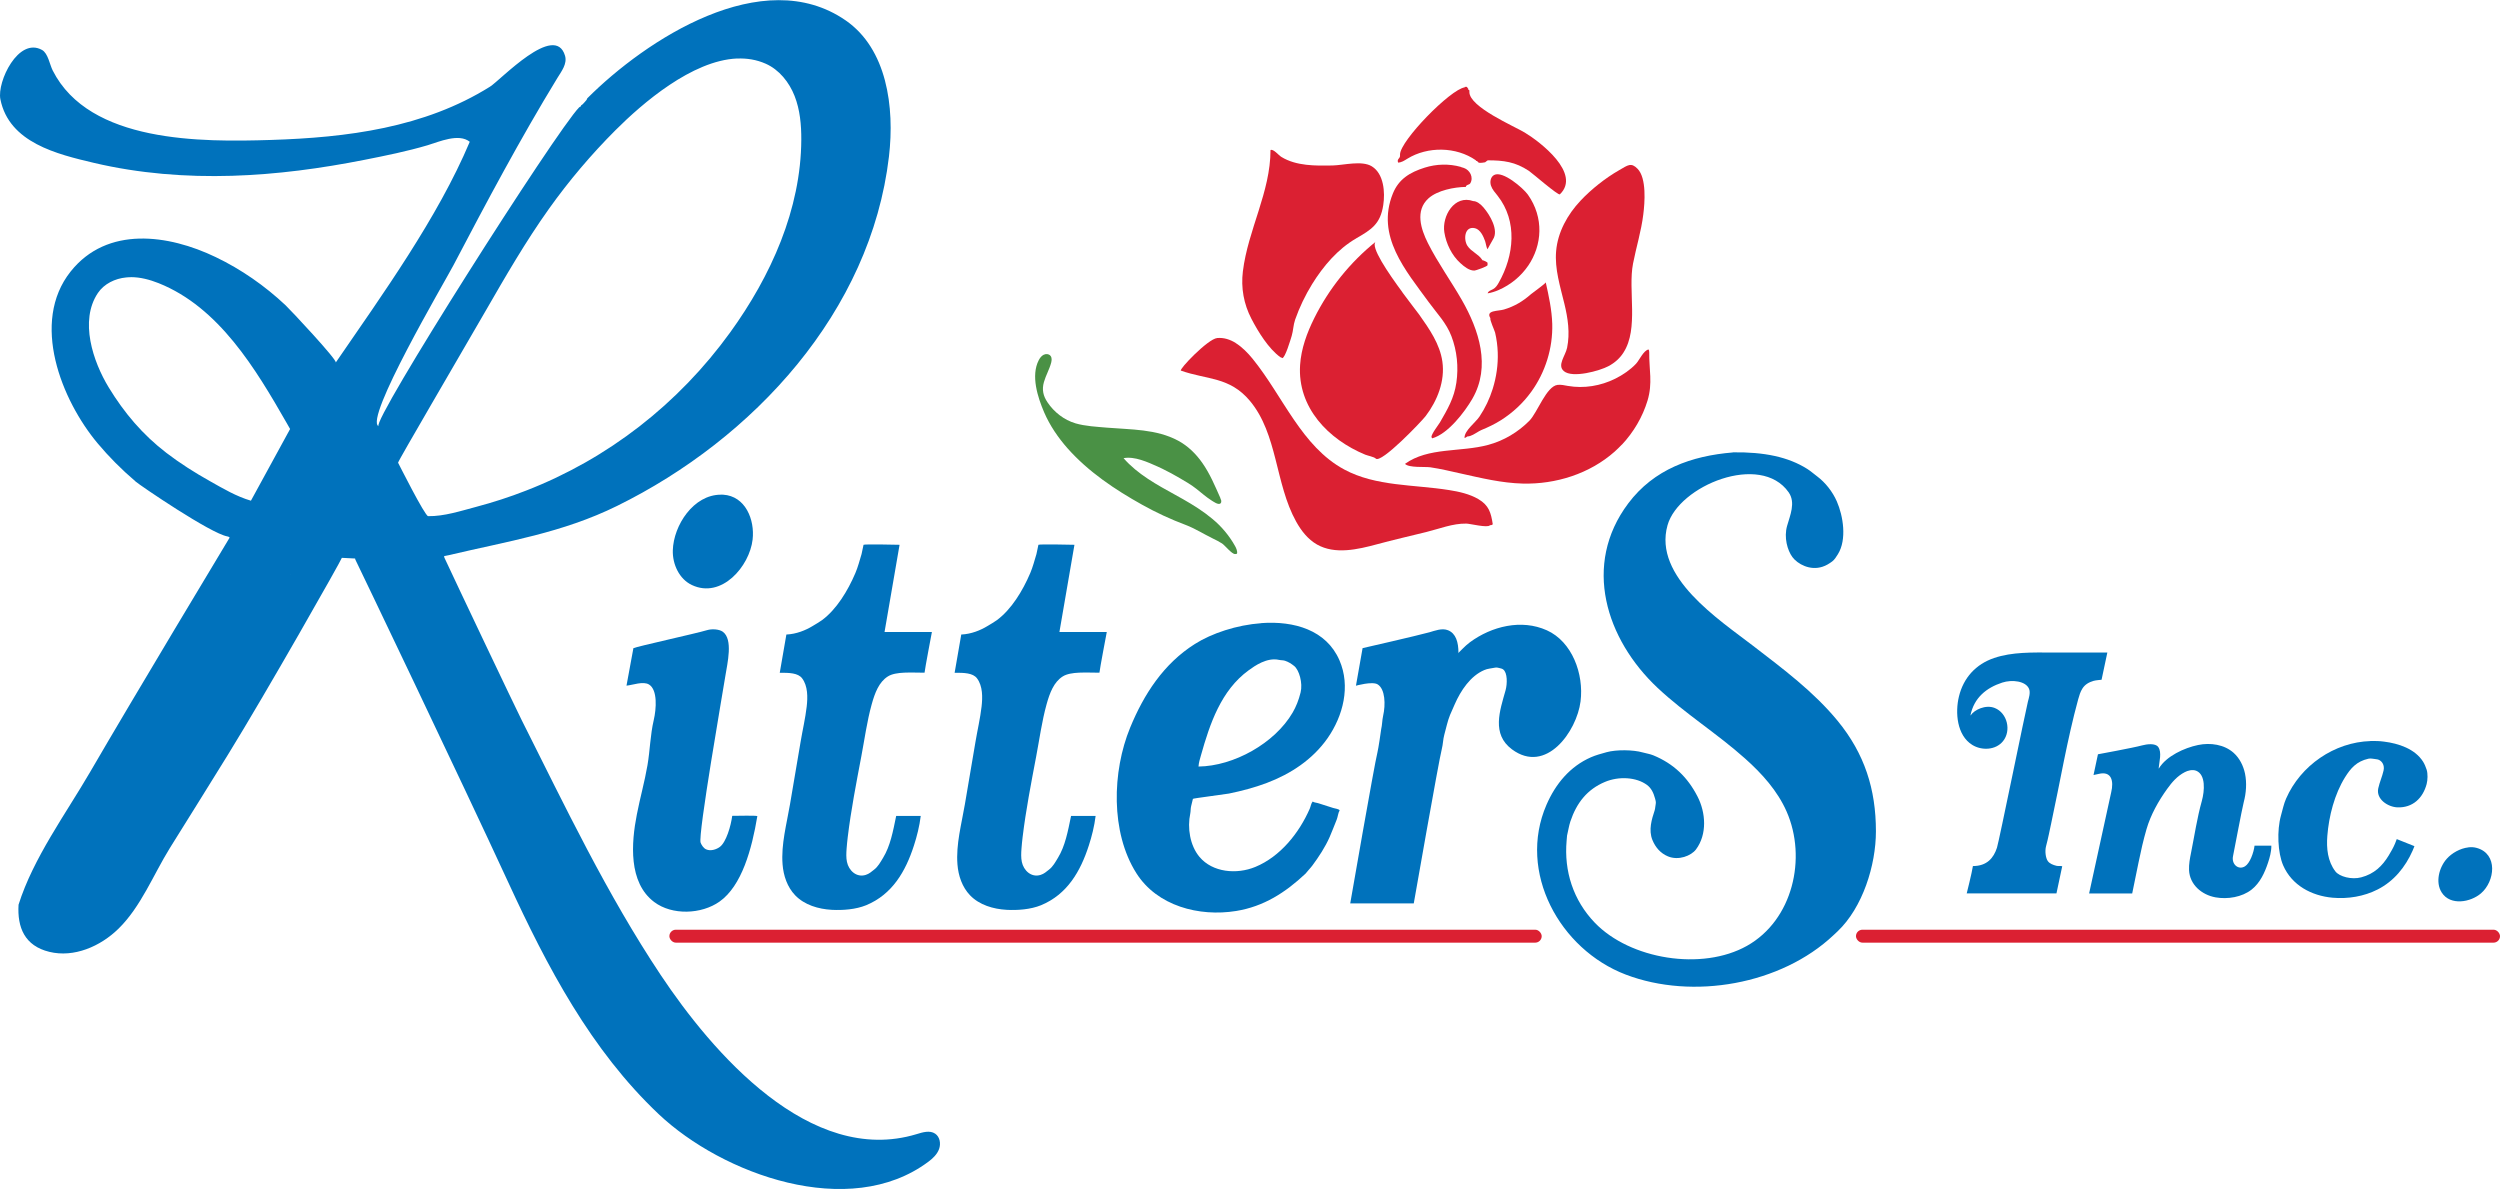 <svg xmlns="http://www.w3.org/2000/svg" id="b" viewBox="0 0 407.28 193.69"><path d="m238.62,14.15h.36c.05.14.15.22.22.32v.14s.16.07.18.11v.28c0,2.44,7.3,5.56,9.01,6.59,2.51,1.51,9.27,6.68,5.73,10.07-.25.24-4.54-3.49-5.04-3.82-2.24-1.48-4.11-1.72-6.71-1.72-.14.06-.31.25-.43.32-.07.04-.87.13-1.01.07-.14-.06-.21-.22-.32-.29h-.14s-.02-.07-.04-.11c-3.2-2.23-7.85-2.29-11.16-.25-.51.31-.91.6-1.5.63-.24-.6.31-.64.31-1.1v-.22c0-2.22,8.21-10.63,10.55-10.94v-.11Z" style="fill:#db2032; fill-rule:evenodd;"></path><path d="m220.92,38.85c-2.99,1.73-5.36,4.53-7.15,7.42-1.13,1.83-2.07,3.79-2.78,5.81-.3.87-.3,1.78-.56,2.65-.18.58-1.06,3.6-1.54,3.61-.08-.09-.25-.12-.29-.14-1.94-1.39-3.64-4.17-4.73-6.27-1.25-2.4-1.72-5.04-1.39-7.72.83-6.78,4.5-12.91,4.5-19.77.49-.21,1.31.85,1.78,1.13,2.43,1.49,5.57,1.44,8.31,1.39,1.8-.04,4.8-.86,6.42.14,1.96,1.21,2.18,4.24,1.86,6.31-.47,3.11-1.96,4.01-4.44,5.44Z" style="fill:#db2032; fill-rule:evenodd;"></path><path d="m237.99,27.21c.16.05.33.1.49.15,1,.34,1.62,1.56,1.04,2.51-.17.27-.67.19-.72.58-1.9.03-4.64.56-6.09,1.87-2.2,2-1.23,5-.09,7.28,1.62,3.22,3.74,6.15,5.53,9.27,2.8,4.9,4.76,10.83,1.71,16.1-1.24,2.14-3.95,5.71-6.54,6.44-.05-.11-.08-.07-.11-.21-.09-.41,1.16-2.03,1.37-2.38,1.25-2.17,2.31-3.95,2.68-6.48.37-2.54.11-5.18-.81-7.58-.85-2.2-2.31-3.64-3.67-5.51-3.78-5.19-8.66-10.79-5.87-17.71.96-2.38,2.79-3.47,5.19-4.23,1.9-.6,3.97-.66,5.89-.12Z" style="fill:#db2032; fill-rule:evenodd;"></path><path d="m264.49,57.43c-.57.89-1.37,1.65-2.47,2.23-1.38.74-5.84,2-7.25.8-1.13-.97.26-2.49.53-3.81.49-2.39.13-4.81-.44-7.15-.68-2.83-1.6-5.68-1.35-8.58.26-3.1,1.85-5.97,3.99-8.24,1.75-1.86,4.05-3.68,6.27-4.95,1.43-.82,1.95-1.32,3.01-.23,1.49,1.52,1.17,5.55.93,7.44-.33,2.71-1.15,5.33-1.67,8-.85,4.34.96,10.6-1.55,14.48Z" style="fill:#db2032; fill-rule:evenodd;"></path><path d="m248.94,43.31c-1.15,1.68-2.81,3.08-4.84,3.96-.52.22-1.16.43-1.74.52.07-.38.54-.5.89-.69.42-.23.7-.66.93-1.08,2.48-4.38,3.08-9.97-.2-14.13-.41-.52-.87-1.01-1.08-1.64s-.07-1.43.51-1.74c1.4-.76,4.76,2.16,5.5,3.2,2.65,3.75,2.34,8.24.03,11.61Z" style="fill:#db2032; fill-rule:evenodd;"></path><path d="m241.73,33.86c.98,1.15,2.49,3.65,1.49,5.15-.12.18-.89,1.61-.89,1.6-.19-.33-.26-.95-.39-1.33-.27-.76-.76-1.88-1.64-2.1-1.73-.41-1.91,1.85-1.23,2.88.63.95,1.75,1.3,2.37,2.23.02.04.05.07.07.11.11-.03.78.29.83.4v.4c0,.19-1.89.88-2.18.88-.83,0-1.65-.67-2.24-1.21-1.41-1.27-2.33-3.18-2.62-5.04-.41-2.61,1.63-6.16,4.71-5.07.55,0,1.17.44,1.73,1.1Z" style="fill:#db2032; fill-rule:evenodd;"></path><path d="m228.48,47.65c1.31,1.78,2.46,3.23,2.72,3.6,1.66,2.35,3.38,4.81,3.78,7.66.45,3.14-.8,6.34-2.72,8.87-.61.81-7.29,7.83-8.14,6.92-.24-.26-1.33-.47-1.71-.63-6-2.48-11.05-7.67-10.61-14.59.17-2.68,1.12-5.26,2.32-7.67,2.39-4.8,5.83-9.07,10-12.43-.92.76,1.99,5.04,4.37,8.26Z" style="fill:#db2032; fill-rule:evenodd;"></path><path d="m240.89,70.29c-.59.34-1.23.81-1.83.81-.16.08-.26.21-.47.25v-.07c0-1.13,1.78-2.45,2.42-3.39.94-1.4,1.67-2.93,2.17-4.54.6-1.92.89-3.94.82-5.94-.04-1.09-.18-2.17-.43-3.23-.08-.33-.9-2.08-.77-2.35-.81-1.32,1.27-1.12,2.22-1.41,1.71-.51,3.09-1.34,4.4-2.5.23-.2,2.43-1.77,2.4-1.92.5,2.23.99,4.48,1.06,6.77.11,3.93-1.12,7.89-3.43,11.07-1.34,1.85-3.04,3.43-4.97,4.64-1,.63-2.06,1.13-3.15,1.58-.14.06-.28.13-.43.22Z" style="fill:#db2032; fill-rule:evenodd;"></path><path d="m201.3,55.88c1.04.65,1.97,1.6,2.75,2.55,4.98,6.13,7.99,14.32,14.95,18.06,5.14,2.77,11.32,2.43,17.08,3.35,1.58.25,3.33.63,4.76,1.47,1.74,1.02,2.06,2.24,2.35,4.1-.13.13-.27.16-.46.16-.34.48-3.28-.27-3.85-.27-2.21-.04-4.43.86-6.55,1.38-2.64.65-5.3,1.26-7.93,1.97-3.25.88-6.91,1.72-9.84.06-1.49-.85-2.58-2.25-3.41-3.75-3.43-6.18-2.99-14.24-7.53-19.66-3.31-3.95-7.01-3.42-11.23-4.92-.4-.14,4.38-5.17,5.91-5.31,1.08-.1,2.1.24,3.02.81Z" style="fill:#db2032; fill-rule:evenodd;"></path><path d="m264.22,72.43c-.38.4-.77.78-1.18,1.15-4.05,3.59-9.57,5.34-14.98,5.2-3.41-.09-6.72-.89-10.03-1.63-1.66-.37-3.32-.77-5-1.02-.88-.13-3.47.12-4.14-.56,3.8-2.74,9.03-1.87,13.55-3.09,2.54-.68,4.87-2.07,6.72-3.94,1.31-1.33,2.76-5.63,4.6-5.84.56-.06,1.11.07,1.66.17,2.62.46,5.36,0,7.73-1.18,1.23-.61,2.43-1.43,3.38-2.43.52-.55,1.22-2.17,2.04-2.33.08.13.11.22.11.46-.04,2.78.59,5.01-.28,7.88-.81,2.67-2.27,5.14-4.18,7.18Z" style="fill:#db2032; fill-rule:evenodd;"></path><path d="m175.18,68.96c1.64.48,3.48.56,5.17.71,3.9.33,8.03.21,11.58,2.12,1.6.86,2.9,2.14,3.94,3.62,1.24,1.76,2.07,3.76,2.94,5.72,0,.11.12.28.14.4.03.16.02.32-.09.45-.34.39-1.25-.31-1.55-.49-.85-.54-1.6-1.22-2.39-1.84-.84-.66-1.76-1.2-2.69-1.74s-1.9-1.08-2.88-1.55c-.25-.12-.5-.24-.75-.35-1.62-.72-3.75-1.71-5.56-1.37,2.28,2.62,5.45,4.34,8.45,5.99,1.67.92,3.33,1.87,4.87,3,.77.57,1.52,1.18,2.2,1.85.7.69,1.33,1.45,1.89,2.26.27.4.54.81.77,1.24.1.19.2.39.26.6.04.12.14.55,0,.64-.06.04-.18.04-.29.04-.54-.01-1.64-1.42-2.1-1.72-.48-.31-1.01-.57-1.52-.82-1.44-.7-2.88-1.62-4.38-2.19-2.45-.92-4.83-2.02-7.12-3.3-4.43-2.47-8.76-5.37-12.15-9.19-1.55-1.76-2.89-3.72-3.82-5.88-1.04-2.43-2.19-5.96-.87-8.49.19-.36.44-.7.81-.88s.86-.13,1.11.19c.24.3.19.74.1,1.11-.28,1.06-.87,2.07-1.18,3.15-.35,1.23-.13,2.25.58,3.3,1.06,1.59,2.7,2.88,4.55,3.42Z" style="fill:#4a9145; fill-rule:evenodd;"></path><path d="m282.29,73.69c5.13-.07,9.04.75,12.13,2.7.57.36,1.09.83,1.62,1.22,1.32.99,2.5,2.47,3.2,4.07,1.04,2.37,1.66,6.22.18,8.6-.27.43-.54.89-.94,1.19-.46.34-.98.67-1.58.86-2.04.67-4.06-.45-4.9-1.58-.81-1.11-1.4-3.18-.86-5.08.46-1.66,1.44-3.78.25-5.47-4.56-6.53-17.91-1.09-19.73,5.37-2.37,8.4,8.42,15.39,13.95,19.65,4.87,3.75,9.86,7.46,13.76,12.21,4.4,5.36,6.24,11.15,6.24,18,0,5.51-2.15,12.42-6.26,16.31-.22.2-.43.41-.65.61-8.54,8.05-22.92,10.59-33.85,6.42-10.75-4.1-17.67-16.69-12.91-27.66,1.49-3.43,3.83-6.24,7.24-7.74.8-.35,1.66-.58,2.56-.83,1.59-.44,4.34-.4,5.87.04.63.18,1.17.24,1.73.47,3.33,1.37,5.6,3.59,7.2,6.7,1.36,2.63,1.6,6.17-.25,8.64-.78,1.03-2.84,1.85-4.57,1.12-1.2-.5-2.03-1.46-2.52-2.66-.67-1.64-.1-3.42.36-4.82.11-.34.1-.72.18-1.08.06-.26-.05-.67-.11-.86-.26-.95-.62-1.69-1.3-2.2-1.73-1.3-4.62-1.46-6.88-.5-2.87,1.21-4.6,3.39-5.62,6.44-.24.73-.35,1.52-.54,2.3-.02.28-.05.55-.07.83-.44,4.96,1.08,9.71,4.59,13.36,5.76,5.99,17.48,7.88,24.79,3.77,7.48-4.2,9.79-14.31,6.46-21.88-1.48-3.37-4.01-6.18-6.76-8.63-4.55-4.07-9.79-7.33-14.25-11.51-8.42-7.9-12.3-20.06-4.79-30.06,4.18-5.57,10.33-7.75,17.03-8.3Z" style="fill:#0072bc; fill-rule:evenodd;"></path><path d="m117.45,80.58c.12,0,.23,0,.35.01,3.66.22,5.18,4.1,4.81,7.31-.5,4.36-5.05,9.69-9.89,7.41-2.06-.97-3.18-3.38-3.11-5.66.12-4.07,3.37-9.07,7.84-9.06Z" style="fill:#0072bc; fill-rule:evenodd;"></path><path d="m172.6,102.96h7.7v.04s-1.13,5.94-1.19,6.59c-2.14,0-4.66-.22-5.98.61-1.45.92-2.11,2.67-2.63,4.54-.77,2.77-1.16,5.7-1.7,8.53-.82,4.34-1.67,8.69-2.2,13.07-.08.64-.14,1.29-.19,1.93-.05.72-.09,1.45.06,2.15.29,1.39,1.54,2.59,3.06,2.11.57-.18.92-.51,1.33-.83.68-.51,1.06-1.24,1.51-1.98,1.15-1.89,1.6-4.25,2.12-6.8,1.33,0,2.66,0,4,0-.2,1.66-.63,3.36-1.11,4.83-1.36,4.22-3.53,7.96-7.78,9.72-1.69.69-3.81.85-5.62.75-2.14-.12-4.43-.78-5.95-2.37-1.28-1.33-1.91-3.19-2.05-5.03-.26-3.25.67-6.61,1.21-9.79.58-3.4,1.15-6.8,1.73-10.2.32-1.9.77-3.81.99-5.72.17-1.5.21-3.34-.75-4.61-.66-.87-2.09-.91-3.64-.9.36-2.08.72-4.15,1.08-6.23,1.63-.07,3.15-.7,4.25-1.37.54-.33,1.05-.61,1.55-.97,2.36-1.74,4.21-4.78,5.44-7.67.42-.98.69-2.05,1.01-3.1.11-.5.22-1.01.32-1.51.2-.13,5.87,0,5.87,0l-2.45,14.22Z" style="fill:#0072bc; fill-rule:evenodd;"></path><path d="m144.11,102.96h7.7v.04s-1.13,5.94-1.19,6.59c-2.14,0-4.66-.22-5.98.61-1.45.92-2.11,2.67-2.63,4.54-.77,2.77-1.16,5.7-1.7,8.53-.82,4.34-1.67,8.69-2.2,13.07-.08.64-.14,1.29-.19,1.93-.05.72-.09,1.45.06,2.15.29,1.39,1.54,2.59,3.06,2.11.57-.18.92-.51,1.33-.83.68-.51,1.06-1.24,1.51-1.98,1.15-1.89,1.6-4.25,2.12-6.8,1.33,0,2.66,0,4,0-.2,1.66-.63,3.36-1.11,4.83-1.36,4.22-3.53,7.96-7.78,9.72-1.69.69-3.81.85-5.62.75-2.14-.12-4.43-.78-5.95-2.37-1.28-1.33-1.91-3.19-2.05-5.03-.26-3.25.67-6.61,1.21-9.79.58-3.4,1.15-6.8,1.73-10.2.32-1.9.77-3.81.99-5.72.17-1.5.21-3.34-.75-4.61-.66-.87-2.09-.91-3.64-.9.36-2.08.72-4.15,1.08-6.23,1.63-.07,3.15-.7,4.25-1.37.54-.33,1.05-.61,1.55-.97,2.36-1.74,4.21-4.78,5.44-7.67.42-.98.69-2.05,1.01-3.1.11-.5.22-1.01.32-1.51.2-.13,5.87,0,5.87,0l-2.45,14.22Z" style="fill:#0072bc; fill-rule:evenodd;"></path><path d="m22.07,78.42c-2.26-1.92-4.35-4.03-6.16-6.19-5.89-7.04-10.99-19.72-4.4-28,5.95-7.47,15.94-6.04,23.62-2.35,4.16,1.99,8.03,4.69,11.39,7.85.8.75,8.46,8.93,8.18,9.33,7.61-11.09,16.61-23.57,21.83-35.96-1.78-1.44-5.01,0-6.86.56-3.35.99-6.81,1.69-10.24,2.37-7.12,1.41-14.34,2.39-21.6,2.61-7.55.23-15.15-.37-22.51-2.1C9.31,25.12,1.47,23.25.06,16.16c-.56-2.84,2.93-10.18,6.79-8.02.98.55,1.25,2.39,1.74,3.35,5.99,11.83,24.26,11.66,35.54,11.31,12.39-.39,24.98-1.97,35.7-8.68,1.71-1.07,10.59-10.57,12.22-5.04.39,1.33-.6,2.56-1.25,3.63-6.07,9.94-11.54,20.23-16.95,30.54-1.47,2.79-14.59,25.08-12.17,26.19-1.3-.59,28.93-48.16,32.68-51.96.06-.07.19-.08.25-.14.04-.05.03-.13.07-.18.07-.07.18-.11.25-.18.22-.2.41-.47.61-.68.07-.07.07-.22.14-.29,9.52-9.52,28.58-22.02,42.08-12.69,6.72,4.64,8.01,14.08,7.06,22.19-2.97,25.29-22.08,45.97-44.27,56.9-8.95,4.41-17.81,5.76-27.34,8.01-.26.06-.85.17-.85.17,0,0-.02.15.06.31,1.77,3.82,11.51,24.32,12.57,26.42,7.07,14.07,13.88,28.35,22.62,41.48,8.42,12.64,24.35,31.22,41.7,25.97,1.01-.31,2.17-.67,3.04-.08.77.52.95,1.62.64,2.49s-1.02,1.54-1.76,2.09c-12.89,9.62-33.58,2-43.9-7.74-11.08-10.46-18.2-24.06-24.49-37.7-7.81-16.94-24.85-52.49-24.95-52.66-.01-.06-.02-.12-.04-.18-.25,0-1.85-.11-2.16-.11-.06.35-12.34,22.01-18.55,32.06-3.14,5.09-6.31,10.15-9.47,15.22-2.68,4.32-4.7,9.55-8.37,13.14-2.95,2.89-7.25,4.75-11.26,3.77-4.03-.98-5.24-3.98-5.02-7.68,2.39-7.6,7.69-14.79,11.69-21.67,7.26-12.49,21.96-36.91,22.69-38.12.02-.03-.08-.16-.36-.21-2.72-.47-14.17-8.27-14.98-8.96ZM120.07,9.53c-7.33.32-15.41,7.29-19.79,11.67-3.96,3.96-7.6,8.26-10.85,12.82-3.8,5.33-7.07,11-10.34,16.67-4.48,7.77-14.18,24.3-14.24,24.69.05.08,4.37,8.7,4.9,8.71,2.6.04,5.31-.85,7.8-1.51,2.76-.73,5.48-1.61,8.14-2.65,13.39-5.19,24.85-14.15,33.26-25.77,6.65-9.19,11.54-20.07,11.59-31.41.01-2.41-.21-4.87-1.09-7.11s-2.5-4.28-4.71-5.26c-1.49-.66-3.06-.91-4.66-.84ZM21.33,45.16c-.26,0-.52.01-.78.04-1.8.17-3.59,1.03-4.6,2.53-3.04,4.52-.8,11.18,1.77,15.4,2.53,4.15,5.52,7.68,9.39,10.65,2.25,1.72,4.65,3.24,7.12,4.62,2.13,1.2,4.29,2.48,6.65,3.17l6.38-11.68s-.36-.63-.54-.95c-5.06-8.84-11.05-18.89-20.88-22.81-1.44-.57-2.97-.98-4.51-.98Zm26.03,48.4s-.02.05-.04.07c.06-.05.04-.07.04-.07h0Z" style="fill:#0072bc; fill-rule:evenodd;"></path><path d="m230.34,147.17h-10.37s3.92-22.59,4.43-24.59c.17-.68.53-3.19.61-3.78.17-.69.15-1.45.32-2.2.41-1.79.35-4.34-.9-5.11-.87-.53-3.53.22-3.53.22l1.08-6.12s8.85-2.02,10.91-2.59c.82-.23,2.04-.73,3.02-.32,1.27.52,1.69,1.92,1.69,3.71h.04v-.07c.2-.2.41-.41.61-.61.37-.37.8-.77,1.22-1.08,3.53-2.6,8.38-3.81,12.52-1.95s6.06,7.13,5.5,11.58c-.62,4.9-5.62,11.94-11.17,7.82-3.36-2.49-1.98-6.29-1.05-9.61.29-1.04.34-2.89-.4-3.42-.18-.13-.36-.15-.61-.22-.15-.04-.45-.11-.65-.07-.66.14-1.26.16-1.8.4-2.25.95-3.84,3.34-4.82,5.58-.24.55-.52,1.15-.76,1.73-.42,1.02-.63,2.15-.94,3.24-.21.76-.2,1.52-.4,2.3-.51,1.97-4.57,25.16-4.57,25.16Z" style="fill:#0072bc; fill-rule:evenodd;"></path><path d="m119.28,132.91c.92,0,3.77-.08,4.1.04-.89,5.37-2.53,11.37-6.16,13.93-2.94,2.08-7.71,2.27-10.64.07-4.24-3.18-3.74-9.63-2.83-14.26.52-2.69,1.27-5.33,1.73-8.02.42-2.45.45-4.92,1.02-7.35.43-1.85.65-4.92-.76-5.8-.95-.59-2.68.09-3.67.18v-.04l1.12-6.08h.07c.35-.23,10.1-2.37,11.92-2.92.83-.25,1.99-.15,2.56.25,1.73,1.23.75,5.16.43,7.2-.36,2.32-4.51,26.01-4.03,27.18.17.42.49.9.9,1.08.78.35,1.74-.03,2.23-.4,1.03-.76,1.81-3.43,2.02-5.08Z" style="fill:#0072bc; fill-rule:evenodd;"></path><path d="m343.31,106.31l-.94,4.43s-.97.08-1.3.18c-.75.22-1.4.58-1.82,1.25-.34.53-.52,1.15-.69,1.76-1.81,6.62-2.94,13.47-4.39,20.17-.27,1.25-.51,2.51-.84,3.74-.22.81-.07,1.96.29,2.45.3.41.84.62,1.4.76.28.07.67-.01.94.07-.31,1.48-.94,4.43-.94,4.43h-14.62s.86-3.42,1.01-4.46c2.27,0,3.37-1.29,3.92-2.99.33-1.01,4.7-22.5,5.04-23.8.15-.57.45-1.46.18-2.09-.54-1.27-2.77-1.53-4.36-1.01-2.59.84-4.6,2.48-5.18,5.33h.04c.58-.89,2.43-1.79,3.92-1.19,2.05.82,2.73,3.7,1.34,5.41-1.19,1.47-3.47,1.56-5.01.6-2.51-1.55-2.8-5.27-2.17-7.87.74-3.07,2.76-5.27,5.72-6.28s6.29-.9,9.41-.9h9.04Z" style="fill:#0072bc; fill-rule:evenodd;"></path><path d="m205.5,101.51c5.31-.38,10.56,1.11,12.71,6.05,1.84,4.23.61,9.06-1.94,12.71-2.43,3.47-6,5.81-9.92,7.29-1.99.75-4.06,1.29-6.14,1.72-.48.1-5.85.78-5.87.86-.1.4-.19.79-.29,1.19-.1.39-.06.81-.14,1.19-.5,2.34-.06,5.23,1.51,7.09,2.12,2.52,6.05,2.88,9.09,1.62,4.09-1.69,7.14-5.54,8.87-9.5.15-.35.22-.88.47-1.15.25.18.65.18.97.29.77.25,1.61.5,2.38.76.26.09.98.16,1.04.4-.24.37-.29,1.04-.47,1.48-.39.95-.74,1.91-1.15,2.84-.74,1.68-1.77,3.23-2.81,4.64-.34.46-.77.87-1.12,1.33-3.26,3.07-6.82,5.37-11.32,6.09-6,.97-12.86-.8-16.25-6.17-4.21-6.64-3.94-16.57-1.01-23.69,2.23-5.43,5.45-10.42,10.55-13.64,2.75-1.74,6.81-3.1,10.84-3.39Zm-10.26,23.37c5.75-.07,12.43-3.79,15.34-8.78.57-.98.98-2,1.3-3.28.39-1.57-.25-3.69-1.04-4.32-.44-.35-.92-.67-1.51-.86-.32-.1-.61-.06-.97-.14-1.96-.43-3.94.97-4.93,1.69-4.52,3.29-6.33,8.73-7.78,13.86-.16.56-.36,1.19-.4,1.84Z" style="fill:#0072bc; fill-rule:evenodd;"></path><path d="m386.19,120.72c.73-.02,1.47,0,2.2.1,2.34.29,5.04,1.17,6.36,3.27.24.38.43.85.58,1.3.21.66.17,1.68,0,2.34-.61,2.29-2.26,3.89-4.76,3.8-1.54-.06-3.52-1.33-3.12-3.11.23-1.04.63-1.86.86-2.88.2-.87-.24-1.53-.79-1.76-.24-.1-.44-.08-.72-.14-.21-.05-.67-.09-.94-.04-1.95.43-2.91,1.57-3.82,3.02-1.72,2.76-2.64,6.34-2.89,9.56-.16,2.03.05,4.13,1.31,5.78.65.85,2.64,1.39,4.21.97,2.13-.56,3.44-1.86,4.46-3.53.36-.59.78-1.32,1.05-1.97.1-.25.28-.73.28-.73l2.88,1.15s-.18.48-.29.72c-1.19,2.69-3.05,4.99-5.71,6.34-2.24,1.14-4.83,1.56-7.33,1.34-3.43-.31-6.63-2.01-8.05-5.26-.89-2.05-1.05-5.69-.36-8.14.28-.99.45-1.87.83-2.74,2.36-5.41,7.87-9.2,13.75-9.38Z" style="fill:#0072bc; fill-rule:evenodd;"></path><path d="m367.29,137.77h2.74c.01.98-.28,1.99-.54,2.77-.54,1.63-1.29,3.28-2.66,4.37-1.57,1.25-3.94,1.63-5.89,1.28-2.25-.41-4.21-2.06-4.32-4.44-.04-.95.14-1.9.33-2.84.56-2.79.98-5.66,1.75-8.41.47-1.69.65-4.29-.9-4.93-.63-.26-1.42-.02-1.87.22-1.24.64-2.09,1.64-2.88,2.74-1.42,1.97-2.68,4.22-3.36,6.56-.52,1.79-.93,3.61-1.3,5.43-.08.38-1.03,5.04-1.03,5.04h-7.02s3.48-16.01,3.6-16.49c.43-1.79.1-3.51-2.05-2.99-.25.06-.83.18-.83.18l.72-3.38s5.78-1.06,7.16-1.44c.82-.22,2.19-.4,2.66.25.63.87.16,2.42.07,3.49.01,0,.02,0,.04,0,1.22-2.01,4.16-3.35,6.38-3.81,2.01-.42,4.27-.09,5.8,1.28.97.87,1.58,2.1,1.85,3.38.31,1.51.19,3.17-.21,4.66-.27,1.01-1.65,8.38-1.73,8.71-.33,1.4.87,2.4,1.94,1.73.79-.49,1.41-2.2,1.55-3.35Z" style="fill:#0072bc; fill-rule:evenodd;"></path><path d="m402.13,138.04c.47-.05.93-.03,1.37.1,3.47.97,2.97,5.42.69,7.39-1.7,1.47-5,2.06-6.4-.12-1.08-1.68-.43-4.1.82-5.51.82-.92,2.18-1.7,3.52-1.85Z" style="fill:#0072bc; fill-rule:evenodd;"></path><rect x="109.05" y="151.46" width="142.11" height="2.11" rx="1.06" ry="1.06" style="fill:#db2032;"></rect><rect x="302.36" y="151.46" width="104.92" height="2.11" rx="1.06" ry="1.06" style="fill:#db2032;"></rect></svg>
